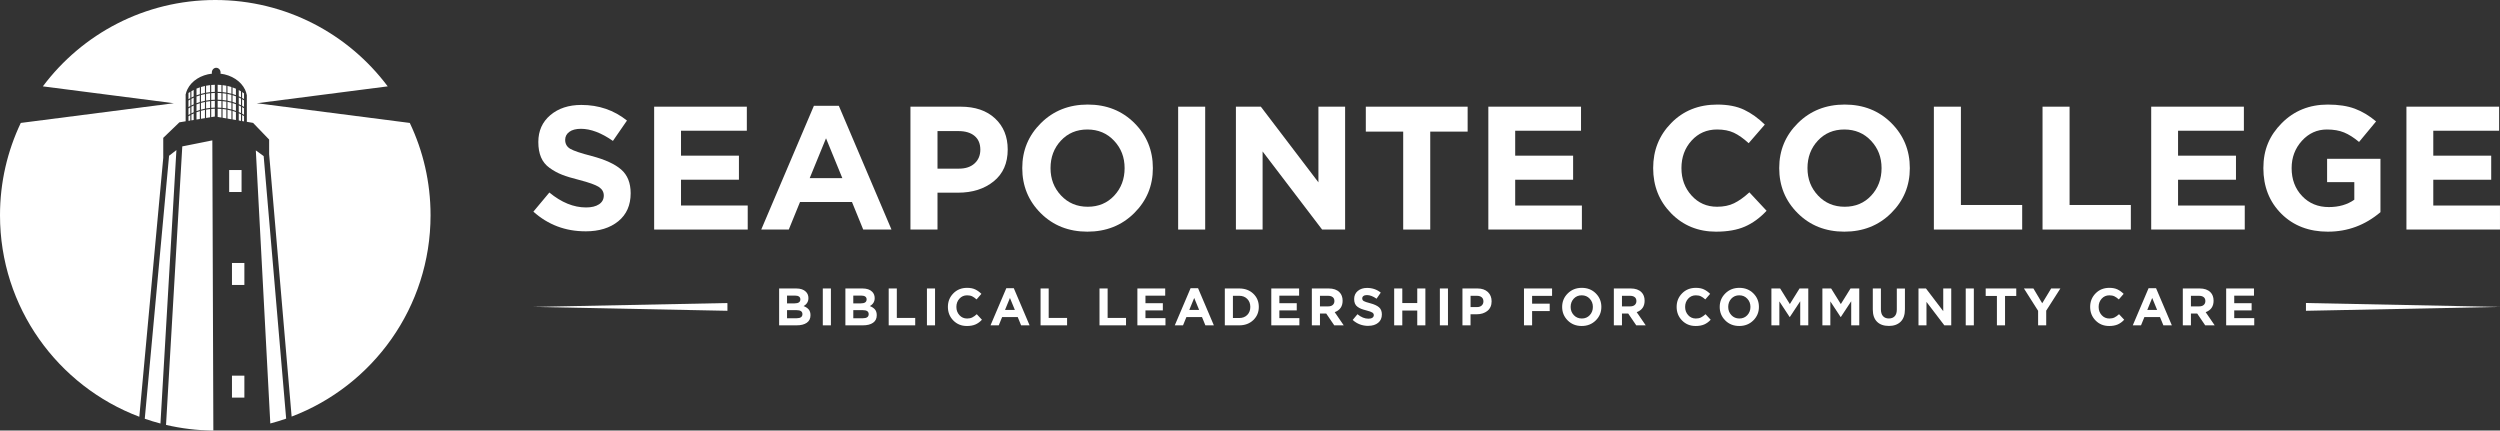 <svg xmlns="http://www.w3.org/2000/svg" id="Layer_2" viewBox="0 0 1524 262.46"><rect x="0" y="0" width="1524" height="262.46" fill="#333333" stroke="none"/><defs><style>.cls-1{fill:#fff;}</style></defs><g id="Layer_1-2"><g><g><path class="cls-1" d="m125.62,66.13c.79-.14,1.61-.26,2.45-.35v-4.12c-.85.09-1.67.21-2.45.35v4.11Z"></path><path class="cls-1" d="m122.51,72.42l2.42-.4v-5.06c-.85.17-1.65.36-2.42.58v4.88Z"></path><path class="cls-1" d="m128.07,51.88c-.85.09-1.67.22-2.45.37v4.26c.79-.14,1.61-.26,2.45-.35v-4.29Z"></path><path class="cls-1" d="m122.51,62.03c.77-.22,1.58-.41,2.42-.58v-4.1c-.85.17-1.65.36-2.42.58v4.1Z"></path><path class="cls-1" d="m122.51,66.84c.77-.22,1.58-.41,2.42-.58v-4.1c-.85.17-1.65.36-2.42.58v4.1Z"></path><path class="cls-1" d="m124.93,52.39c-.85.18-1.65.39-2.42.63v4.2c.77-.22,1.58-.41,2.42-.58v-4.25Z"></path><path class="cls-1" d="m132.68,65.59h0c.79.01,1.56.05,2.3.11,0,0,0,0,0,0v-4.12s0,0,0,0c-.74-.06-1.51-.1-2.3-.11,0,0,0,0,0,0v4.12Z"></path><path class="cls-1" d="m132.68,71.28l2.3.39v-5.28s0,0,0,0c-.74-.06-1.51-.1-2.3-.11h0v5Z"></path><rect class="cls-1" x="141.41" y="229" width="7.56" height="13.38"></rect><rect class="cls-1" x="141.41" y="160.31" width="7.56" height="13.4"></rect><rect class="cls-1" x="139.7" y="103.65" width="7.55" height="13.4"></rect><path class="cls-1" d="m125.62,71.91l2.45-.4v-5.04c-.85.09-1.67.21-2.45.35v5.08Z"></path><path class="cls-1" d="m132.68,60.78h0c.79.01,1.56.05,2.3.11,0,0,0,0,0,0v-4.12s0,0,0,0c-.74-.06-1.51-.1-2.3-.11h0v4.12Z"></path><path class="cls-1" d="m134.98,56.08s0,0,0,0v-4.26s0,0,0,0c-.74-.08-1.51-.12-2.3-.14h0v4.29h0c.79.01,1.56.05,2.3.11Z"></path><path class="cls-1" d="m116.69,69.08c.44-.22.89-.44,1.37-.66v-4.06c-.48.22-.94.45-1.37.67v4.04Z"></path><path class="cls-1" d="m114.89,70.08c.35-.21.72-.42,1.11-.63v-4.03c-.39.22-.77.44-1.11.66v4Z"></path><path class="cls-1" d="m114.89,73.67l1.11-.18v-3.26c-.39.22-.77.44-1.11.66v2.79Z"></path><path class="cls-1" d="m101.21,259.02c9.28,2.17,18.93,3.35,28.85,3.44l-.62-176.89-18.32,3.67-9.91,169.78Z"></path><path class="cls-1" d="m119.78,72.87l2.04-.34v-4.79s0,0,0,0c-.72.22-1.4.46-2.04.71v4.41Z"></path><path class="cls-1" d="m116.69,64.28c.44-.22.89-.44,1.37-.66v-4.06c-.48.22-.94.45-1.37.67v4.04Z"></path><path class="cls-1" d="m114.89,65.27c.35-.21.72-.42,1.11-.63v-4.03c-.39.22-.77.44-1.11.66v4Z"></path><path class="cls-1" d="m116,55.97c-.4.24-.77.49-1.11.73v3.76c.35-.21.72-.42,1.11-.63v-3.86Z"></path><path class="cls-1" d="m119.78,62.92c.65-.24,1.33-.48,2.04-.69,0,0,0,0,0,0v-4.09s0,0,0,0c-.72.22-1.4.46-2.04.71v4.07Z"></path><path class="cls-1" d="m121.83,57.42v-4.17s0,0,0,0c-.72.24-1.4.5-2.04.77v4.09c.65-.24,1.33-.48,2.04-.69,0,0,0,0,0,0Z"></path><path class="cls-1" d="m118.06,54.81c-.48.24-.94.49-1.37.74v3.91c.44-.22.89-.44,1.37-.66v-4Z"></path><path class="cls-1" d="m119.78,67.72c.65-.24,1.33-.48,2.04-.69,0,0,0,0,0,0v-4.09s0,0,0,0c-.72.22-1.4.46-2.04.71v4.07Z"></path><path class="cls-1" d="m116.69,73.38l1.37-.23v-3.97c-.48.22-.94.45-1.37.67v3.52Z"></path><path class="cls-1" d="m135.67,60.95c.8.08,1.57.18,2.31.31v-4.11c-.74-.13-1.51-.23-2.31-.31v4.12Z"></path><path class="cls-1" d="m125.62,61.32c.79-.14,1.61-.26,2.45-.35v-4.12c-.85.09-1.67.21-2.45.35v4.11Z"></path><path class="cls-1" d="m148.76,56.92c-.36-.26-.75-.54-1.16-.81v3.59c.41.22.8.45,1.16.67v-3.45Z"></path><path class="cls-1" d="m147.6,69.31c.41.22.8.45,1.16.67v-4c-.36-.23-.75-.46-1.16-.69v4.02Z"></path><path class="cls-1" d="m147.6,73.8l1.16.2v-3.21c-.36-.23-.75-.46-1.16-.69v3.7Z"></path><path class="cls-1" d="m147.6,64.5c.41.22.8.45,1.16.67v-4c-.36-.23-.75-.46-1.16-.69v4.02Z"></path><path class="cls-1" d="m145.54,68.3c.48.21.94.43,1.37.65v-4.04c-.44-.23-.89-.45-1.37-.67v4.06Z"></path><path class="cls-1" d="m160.73,95.15l-4.78-3.46,8.83,166.46c3.27-.86,6.5-1.85,9.66-2.95l-13.71-160.04Z"></path><path class="cls-1" d="m145.54,73.45l1.37.23v-3.96c-.44-.23-.89-.45-1.37-.67v4.4Z"></path><path class="cls-1" d="m128.76,60.91s0,0,0,0c.71-.07,1.45-.11,2.21-.13v-4.12c-.76.02-1.49.07-2.21.13,0,0,0,0,0,0v4.12Z"></path><path class="cls-1" d="m88.26,255.27c3.13,1.09,6.32,2.06,9.55,2.91l9.73-166.69-4.47,3.46-14.82,160.32Z"></path><path class="cls-1" d="m128.76,51.81v4.3s0,0,0,0c.71-.07,1.45-.11,2.21-.13v-4.3c-.76.02-1.49.06-2.21.13,0,0,0,0,0,0Z"></path><path class="cls-1" d="m128.76,71.4l2.21-.36v-4.76c-.76.02-1.49.07-2.21.13,0,0,0,0,0,0v4.99Z"></path><path class="cls-1" d="m137.98,52.26c-.74-.15-1.51-.27-2.31-.36v4.24c.8.08,1.57.18,2.31.31v-4.19Z"></path><path class="cls-1" d="m128.76,65.72s0,0,0,0c.71-.07,1.45-.11,2.21-.13v-4.12c-.76.02-1.49.07-2.21.13,0,0,0,0,0,0v4.12Z"></path><path class="cls-1" d="m146.91,55.68c-.43-.26-.89-.52-1.37-.78v3.79c.48.21.94.43,1.37.65v-3.66Z"></path><path class="cls-1" d="m249.81,74.94l-93.28-12.01,79.82-10.28C212.42,20.69,174.25,0,131.24,0S50.06,20.69,26.13,52.65l79.81,10.28-93.27,12.01C4.54,92,0,111.09,0,131.24c0,56.18,35.3,104.1,84.93,122.82l14.59-157.86v-12.17l9.84-9.46,3.81-.63v-15.95l-.09.07.09-.43v-.05c.24-1.12.62-2.19,1.12-3.21,2.51-5.09,8.18-8.73,14.91-9.47-.04-.21-.07-.43-.07-.66,0-1.61,1.19-2.92,2.67-2.92s2.67,1.31,2.67,2.92c0,.23-.02.45-.07.67,6.77.79,12.54,4.59,14.99,9.76.48,1.01.83,2.07,1.03,3.17l.05.29.04.2-.04-.03v15.97l3.8.64,9.8,10.18v8.86l13.71,160c49.5-18.78,84.69-66.65,84.69-122.73,0-20.15-4.54-39.24-12.67-56.3Z"></path><path class="cls-1" d="m141.07,53.05c-.76-.24-1.56-.45-2.4-.64v4.17c.84.16,1.64.34,2.4.55v-4.07Z"></path><path class="cls-1" d="m138.67,61.38c.84.16,1.64.34,2.4.55v-4.1c-.76-.21-1.57-.4-2.4-.56v4.11Z"></path><path class="cls-1" d="m145.54,63.49c.48.21.94.43,1.37.65v-4.04c-.44-.23-.89-.45-1.37-.67v4.06Z"></path><path class="cls-1" d="m135.67,71.78l2.31.39v-5.42c-.74-.13-1.51-.23-2.31-.31v5.33Z"></path><path class="cls-1" d="m138.67,66.18c.84.16,1.64.34,2.4.55v-4.1c-.76-.21-1.57-.4-2.4-.56v4.11Z"></path><path class="cls-1" d="m135.67,65.76c.8.08,1.57.18,2.31.31v-4.11c-.74-.13-1.51-.23-2.31-.31v4.12Z"></path><path class="cls-1" d="m138.67,72.29l2.4.41v-5.26c-.76-.21-1.57-.4-2.4-.56v5.41Z"></path><path class="cls-1" d="m141.76,72.81l2.06.35v-4.82c-.65-.25-1.34-.48-2.06-.7v5.17Z"></path><path class="cls-1" d="m141.76,66.92c.72.21,1.41.44,2.06.68v-4.07c-.65-.25-1.34-.48-2.06-.7v4.09Z"></path><path class="cls-1" d="m143.82,54.08c-.65-.29-1.33-.55-2.06-.8v4.03c.72.21,1.41.44,2.06.68v-3.91Z"></path><path class="cls-1" d="m141.76,62.11c.72.21,1.41.44,2.06.68v-4.07c-.65-.25-1.34-.48-2.06-.7v4.09Z"></path></g><g><g><path class="cls-1" d="m474.96,198.33v-22.48h10.44c2.59,0,4.55.66,5.88,1.99,1.03,1.03,1.54,2.32,1.54,3.89,0,2.12-.98,3.74-2.95,4.85,1.39.54,2.44,1.24,3.15,2.1.71.87,1.06,2.03,1.06,3.48,0,2.01-.75,3.54-2.25,4.59-1.5,1.05-3.55,1.57-6.17,1.57h-10.69Zm4.82-13.39h4.56c2.38,0,3.56-.81,3.56-2.44,0-.75-.28-1.32-.84-1.72-.56-.4-1.36-.59-2.41-.59h-4.88v4.75Zm0,9.06h5.88c2.33,0,3.5-.84,3.5-2.5s-1.22-2.44-3.66-2.44h-5.72v4.95Z"></path><path class="cls-1" d="m501.58,198.33v-22.48h4.94v22.48h-4.94Z"></path><path class="cls-1" d="m515.35,198.33v-22.48h10.44c2.59,0,4.55.66,5.88,1.99,1.03,1.03,1.54,2.32,1.54,3.89,0,2.12-.98,3.74-2.95,4.85,1.39.54,2.44,1.24,3.15,2.1.71.87,1.06,2.03,1.06,3.48,0,2.01-.75,3.54-2.25,4.59-1.5,1.05-3.55,1.57-6.17,1.57h-10.69Zm4.82-13.39h4.56c2.38,0,3.56-.81,3.56-2.44,0-.75-.28-1.32-.84-1.72-.56-.4-1.36-.59-2.41-.59h-4.88v4.75Zm0,9.06h5.88c2.33,0,3.5-.84,3.5-2.5s-1.22-2.44-3.66-2.44h-5.72v4.95Z"></path><path class="cls-1" d="m541.75,198.33v-22.48h4.95v17.98h11.21v4.5h-16.15Z"></path><path class="cls-1" d="m565.06,198.33v-22.48h4.94v22.48h-4.94Z"></path><path class="cls-1" d="m589.37,198.72c-3.3,0-6.04-1.12-8.24-3.36-2.2-2.24-3.29-4.99-3.29-8.27s1.1-6.01,3.31-8.25c2.2-2.25,5.01-3.37,8.41-3.37,1.95,0,3.59.32,4.91.95,1.33.63,2.59,1.54,3.79,2.71l-2.95,3.4c-.96-.88-1.87-1.51-2.71-1.91s-1.87-.59-3.07-.59c-1.88,0-3.44.68-4.67,2.04-1.23,1.36-1.85,3.03-1.85,5.03s.62,3.64,1.85,5.01c1.23,1.37,2.79,2.06,4.67,2.06,1.2,0,2.24-.21,3.12-.64.88-.43,1.81-1.09,2.79-1.99l3.15,3.37c-1.22,1.31-2.54,2.27-3.97,2.89s-3.17.93-5.25.93Z"></path><path class="cls-1" d="m603.82,198.33l9.63-22.64h4.56l9.63,22.64h-5.17l-2.06-5.04h-9.51l-2.06,5.04h-5.04Zm8.86-9.41h5.97l-2.99-7.29-2.99,7.29Z"></path><path class="cls-1" d="m634.33,198.33v-22.48h4.95v17.98h11.21v4.5h-16.15Z"></path><path class="cls-1" d="m670.26,198.33v-22.48h4.95v17.98h11.21v4.5h-16.15Z"></path><path class="cls-1" d="m693.35,198.33v-22.48h16.96v4.4h-12.04v4.56h10.6v4.4h-10.6v4.72h12.2v4.4h-17.12Z"></path><path class="cls-1" d="m716.15,198.33l9.63-22.64h4.56l9.63,22.64h-5.17l-2.06-5.04h-9.51l-2.06,5.04h-5.04Zm8.86-9.41h5.97l-2.99-7.29-2.99,7.29Z"></path><path class="cls-1" d="m746.65,198.33v-22.48h8.77c3.51,0,6.38,1.07,8.61,3.2,2.23,2.13,3.34,4.81,3.34,8.04s-1.12,5.89-3.36,8.03c-2.24,2.14-5.1,3.21-8.59,3.21h-8.77Zm4.95-4.46h3.82c2.03,0,3.67-.63,4.91-1.88s1.86-2.89,1.86-4.9-.63-3.62-1.88-4.88c-1.25-1.26-2.89-1.9-4.9-1.9h-3.82v13.55Z"></path><path class="cls-1" d="m774.98,198.33v-22.48h16.96v4.4h-12.04v4.56h10.6v4.4h-10.6v4.72h12.2v4.4h-17.12Z"></path><path class="cls-1" d="m799.7,198.33v-22.48h10.28c2.85,0,5.03.76,6.55,2.28,1.28,1.28,1.93,3.02,1.93,5.2,0,3.45-1.61,5.77-4.82,6.97l5.49,8.03h-5.78l-4.88-7.19h-3.82v7.19h-4.95Zm4.95-11.56h5.01c1.2,0,2.13-.29,2.79-.88.66-.59,1-1.38,1-2.36,0-1.05-.34-1.85-1.03-2.39-.69-.55-1.64-.82-2.86-.82h-4.91v6.45Z"></path><path class="cls-1" d="m834.13,198.65c-3.68,0-6.86-1.2-9.54-3.6l2.92-3.5c2.21,1.82,4.44,2.73,6.71,2.73,1.01,0,1.8-.19,2.38-.58.58-.38.87-.92.87-1.61,0-.64-.3-1.16-.9-1.56-.6-.4-1.81-.83-3.63-1.3-1.28-.32-2.32-.64-3.12-.95s-1.55-.72-2.26-1.24c-.72-.51-1.24-1.16-1.57-1.94s-.5-1.72-.5-2.81c0-2.03.73-3.67,2.2-4.91,1.47-1.24,3.36-1.86,5.67-1.86,3.19,0,5.97.95,8.35,2.86l-2.57,3.72c-2.12-1.48-4.07-2.22-5.84-2.22-.92,0-1.63.19-2.14.56-.5.38-.75.86-.75,1.46,0,.73.31,1.27.93,1.64s1.93.8,3.92,1.32c2.44.64,4.24,1.47,5.39,2.47s1.73,2.45,1.73,4.33c0,2.18-.75,3.89-2.26,5.12-1.51,1.23-3.51,1.85-5.99,1.85Z"></path><path class="cls-1" d="m849.89,198.33v-22.48h4.95v8.89h9.12v-8.89h4.95v22.48h-4.95v-9.02h-9.12v9.02h-4.95Z"></path><path class="cls-1" d="m877.74,198.33v-22.48h4.94v22.48h-4.94Z"></path><path class="cls-1" d="m891.51,198.33v-22.48h9.18c2.66,0,4.75.72,6.29,2.15,1.54,1.44,2.31,3.33,2.31,5.68,0,2.5-.86,4.45-2.57,5.83-1.71,1.38-3.89,2.07-6.52,2.07h-3.76v6.74h-4.95Zm4.95-11.14h3.92c1.22,0,2.18-.32,2.87-.96.7-.64,1.04-1.48,1.04-2.51,0-1.09-.35-1.93-1.06-2.52s-1.69-.88-2.95-.88h-3.82v6.87Z"></path><path class="cls-1" d="m929.02,198.33v-22.48h17.12v4.5h-12.17v4.78h10.73v4.5h-10.73v8.7h-4.94Z"></path><path class="cls-1" d="m972.77,195.33c-2.28,2.26-5.13,3.39-8.56,3.39s-6.27-1.12-8.53-3.37c-2.26-2.25-3.39-5-3.39-8.25s1.14-5.98,3.42-8.24c2.28-2.26,5.13-3.39,8.56-3.39s6.27,1.12,8.53,3.37c2.26,2.25,3.39,5,3.39,8.25s-1.14,5.98-3.42,8.24Zm-13.38-3.23c1.29,1.37,2.91,2.06,4.88,2.06s3.59-.68,4.85-2.04c1.26-1.36,1.9-3.03,1.9-5.03s-.64-3.64-1.93-5.01c-1.28-1.37-2.91-2.06-4.88-2.06s-3.59.68-4.85,2.04c-1.26,1.36-1.89,3.03-1.89,5.03s.64,3.64,1.93,5.01Z"></path><path class="cls-1" d="m983.8,198.33v-22.48h10.28c2.85,0,5.03.76,6.55,2.28,1.29,1.28,1.93,3.02,1.93,5.2,0,3.45-1.61,5.77-4.82,6.97l5.49,8.03h-5.78l-4.88-7.19h-3.82v7.19h-4.95Zm4.95-11.56h5.01c1.2,0,2.13-.29,2.79-.88.66-.59,1-1.38,1-2.36,0-1.05-.34-1.85-1.03-2.39-.69-.55-1.64-.82-2.86-.82h-4.91v6.45Z"></path><path class="cls-1" d="m1033.61,198.72c-3.3,0-6.04-1.12-8.24-3.36-2.2-2.24-3.29-4.99-3.29-8.27s1.1-6.01,3.31-8.25c2.21-2.25,5.01-3.37,8.41-3.37,1.95,0,3.59.32,4.91.95,1.33.63,2.59,1.54,3.79,2.71l-2.95,3.4c-.96-.88-1.87-1.51-2.71-1.91-.84-.4-1.87-.59-3.07-.59-1.88,0-3.44.68-4.67,2.04-1.23,1.36-1.85,3.03-1.85,5.03s.62,3.64,1.85,5.01c1.23,1.37,2.79,2.06,4.67,2.06,1.2,0,2.24-.21,3.12-.64.88-.43,1.81-1.09,2.8-1.99l3.15,3.37c-1.22,1.31-2.54,2.27-3.97,2.89s-3.17.93-5.25.93Z"></path><path class="cls-1" d="m1068.82,195.33c-2.28,2.26-5.13,3.39-8.56,3.39s-6.27-1.12-8.53-3.37c-2.26-2.25-3.39-5-3.39-8.25s1.14-5.98,3.42-8.24c2.28-2.26,5.13-3.39,8.56-3.39s6.27,1.12,8.53,3.37c2.26,2.25,3.39,5,3.39,8.25s-1.14,5.98-3.42,8.24Zm-13.38-3.23c1.29,1.37,2.91,2.06,4.88,2.06s3.59-.68,4.85-2.04c1.26-1.36,1.9-3.03,1.9-5.03s-.64-3.64-1.93-5.01c-1.28-1.37-2.91-2.06-4.88-2.06s-3.59.68-4.85,2.04c-1.26,1.36-1.89,3.03-1.89,5.03s.64,3.64,1.93,5.01Z"></path><path class="cls-1" d="m1079.85,198.33v-22.48h5.33l5.91,9.51,5.91-9.51h5.33v22.48h-4.91v-14.68l-6.33,9.6h-.13l-6.26-9.51v14.58h-4.85Z"></path><path class="cls-1" d="m1110.93,198.33v-22.48h5.33l5.91,9.51,5.91-9.51h5.33v22.48h-4.91v-14.68l-6.33,9.6h-.13l-6.26-9.51v14.58h-4.85Z"></path><path class="cls-1" d="m1151.39,198.68c-3.06,0-5.45-.85-7.16-2.55-1.71-1.7-2.57-4.18-2.57-7.43v-12.84h4.94v12.72c0,1.8.42,3.17,1.27,4.13.85.95,2.04,1.43,3.58,1.43s2.73-.46,3.58-1.38c.85-.92,1.27-2.26,1.27-4.01v-12.88h4.95v12.68c0,3.34-.87,5.87-2.62,7.58-1.75,1.71-4.16,2.57-7.24,2.57Z"></path><path class="cls-1" d="m1169.51,198.33v-22.48h4.56l10.53,13.84v-13.84h4.88v22.48h-4.21l-10.89-14.29v14.29h-4.88Z"></path><path class="cls-1" d="m1198.31,198.33v-22.48h4.94v22.48h-4.94Z"></path><path class="cls-1" d="m1217.32,198.33v-17.92h-6.84v-4.56h18.63v4.56h-6.84v17.92h-4.94Z"></path><path class="cls-1" d="m1242.43,198.33v-8.86l-8.64-13.62h5.78l5.36,9.02,5.46-9.02h5.62l-8.64,13.52v8.96h-4.95Z"></path><path class="cls-1" d="m1285.69,198.72c-3.3,0-6.04-1.12-8.24-3.36-2.2-2.24-3.29-4.99-3.29-8.27s1.1-6.01,3.31-8.25c2.2-2.25,5.01-3.37,8.41-3.37,1.95,0,3.59.32,4.91.95,1.33.63,2.59,1.54,3.79,2.71l-2.95,3.4c-.96-.88-1.87-1.51-2.71-1.91-.85-.4-1.87-.59-3.07-.59-1.88,0-3.44.68-4.67,2.04-1.23,1.36-1.85,3.03-1.85,5.03s.61,3.64,1.85,5.01c1.23,1.37,2.79,2.06,4.67,2.06,1.2,0,2.24-.21,3.12-.64.88-.43,1.81-1.09,2.79-1.99l3.15,3.37c-1.22,1.31-2.54,2.27-3.97,2.89s-3.17.93-5.25.93Z"></path><path class="cls-1" d="m1300.14,198.33l9.63-22.64h4.56l9.63,22.64h-5.17l-2.06-5.04h-9.51l-2.06,5.04h-5.04Zm8.86-9.41h5.97l-2.99-7.29-2.99,7.29Z"></path><path class="cls-1" d="m1330.64,198.33v-22.48h10.28c2.85,0,5.03.76,6.55,2.28,1.29,1.28,1.93,3.02,1.93,5.2,0,3.45-1.61,5.77-4.82,6.97l5.49,8.03h-5.78l-4.88-7.19h-3.82v7.19h-4.95Zm4.95-11.56h5.01c1.2,0,2.13-.29,2.79-.88.66-.59,1-1.38,1-2.36,0-1.05-.34-1.85-1.03-2.39-.69-.55-1.64-.82-2.86-.82h-4.91v6.45Z"></path><path class="cls-1" d="m1357.07,198.33v-22.48h16.96v4.4h-12.04v4.56h10.6v4.4h-10.6v4.72h12.2v4.4h-17.12Z"></path></g><g><path class="cls-1" d="m356.93,141.01c-12.27,0-22.87-4-31.78-11.99l9.74-11.66c7.35,6.06,14.8,9.1,22.37,9.1,3.35,0,5.99-.64,7.92-1.93,1.93-1.28,2.89-3.07,2.89-5.35,0-2.14-1-3.87-3-5.19-2-1.32-6.03-2.76-12.09-4.33-4.28-1.07-7.74-2.12-10.38-3.16-2.64-1.03-5.15-2.41-7.54-4.12-2.39-1.71-4.14-3.87-5.24-6.47-1.11-2.6-1.66-5.72-1.66-9.36,0-6.78,2.44-12.23,7.33-16.37,4.89-4.14,11.18-6.21,18.89-6.21,10.63,0,19.9,3.18,27.82,9.52l-8.56,12.41c-7.06-4.92-13.56-7.38-19.48-7.38-3.07,0-5.44.62-7.12,1.87-1.68,1.25-2.51,2.87-2.51,4.87,0,2.43,1.03,4.24,3.1,5.46,2.07,1.21,6.42,2.68,13.06,4.39,8.13,2.14,14.13,4.89,17.98,8.24,3.85,3.35,5.78,8.17,5.78,14.45,0,7.28-2.51,12.97-7.54,17.07-5.03,4.1-11.68,6.15-19.96,6.15Z"></path><path class="cls-1" d="m398.77,139.94v-74.91h56.5v14.66h-40.13v15.2h35.31v14.66h-35.31v15.73h40.67v14.66h-57.04Z"></path><path class="cls-1" d="m464.05,139.94l32.1-75.44h15.2l32.1,75.44h-17.23l-6.85-16.8h-31.68l-6.85,16.8h-16.8Zm29.54-31.35h19.9l-9.95-24.29-9.95,24.29Z"></path><path class="cls-1" d="m555.01,139.94v-74.91h30.61c8.85,0,15.84,2.39,20.97,7.17,5.14,4.78,7.71,11.09,7.71,18.94,0,8.35-2.85,14.82-8.56,19.42-5.71,4.6-12.95,6.9-21.72,6.9h-12.52v22.47h-16.48Zm16.48-37.13h13.06c4.07,0,7.26-1.07,9.58-3.21,2.32-2.14,3.48-4.92,3.48-8.35,0-3.64-1.18-6.44-3.53-8.4-2.36-1.96-5.64-2.94-9.85-2.94h-12.73v22.9Z"></path><path class="cls-1" d="m691.39,129.93c-7.6,7.53-17.11,11.29-28.52,11.29s-20.89-3.75-28.41-11.24c-7.53-7.49-11.29-16.66-11.29-27.5s3.8-19.92,11.4-27.45c7.6-7.53,17.1-11.29,28.52-11.29s20.88,3.75,28.41,11.24c7.53,7.49,11.29,16.66,11.29,27.5s-3.8,19.92-11.4,27.45Zm-44.57-10.75c4.28,4.57,9.7,6.85,16.27,6.85s11.95-2.26,16.16-6.8c4.21-4.53,6.31-10.11,6.31-16.75s-2.14-12.13-6.42-16.69c-4.28-4.56-9.7-6.85-16.27-6.85s-11.95,2.27-16.16,6.8c-4.21,4.53-6.31,10.11-6.31,16.75s2.14,12.13,6.42,16.69Z"></path><path class="cls-1" d="m718.2,139.94v-74.91h16.48v74.91h-16.48Z"></path><path class="cls-1" d="m753.41,139.94v-74.91h15.2l35.1,46.12v-46.12h16.27v74.91h-14.02l-36.28-47.62v47.62h-16.27Z"></path><path class="cls-1" d="m855.39,139.94v-59.71h-22.79v-15.2h62.07v15.2h-22.79v59.71h-16.48Z"></path><path class="cls-1" d="m907.29,139.94v-74.91h56.5v14.66h-40.13v15.2h35.31v14.66h-35.31v15.73h40.66v14.66h-57.04Z"></path><path class="cls-1" d="m1046.19,141.23c-10.99,0-20.14-3.73-27.45-11.18-7.31-7.45-10.97-16.64-10.97-27.56s3.67-20.01,11.02-27.5c7.35-7.49,16.69-11.24,28.04-11.24,6.49,0,11.95,1.05,16.37,3.16,4.42,2.11,8.63,5.12,12.63,9.04l-9.84,11.34c-3.21-2.92-6.23-5.05-9.04-6.37-2.82-1.32-6.22-1.98-10.22-1.98-6.28,0-11.47,2.27-15.57,6.8-4.1,4.53-6.15,10.11-6.15,16.75s2.05,12.13,6.15,16.69c4.1,4.57,9.29,6.85,15.57,6.85,4,0,7.46-.71,10.38-2.14,2.92-1.43,6.03-3.64,9.31-6.64l10.49,11.24c-4.07,4.35-8.47,7.56-13.22,9.63-4.74,2.07-10.58,3.1-17.5,3.1Z"></path><path class="cls-1" d="m1152.83,129.93c-7.6,7.53-17.1,11.29-28.52,11.29s-20.89-3.75-28.41-11.24c-7.53-7.49-11.29-16.66-11.29-27.5s3.8-19.92,11.4-27.45c7.6-7.53,17.1-11.29,28.52-11.29s20.88,3.75,28.41,11.24c7.52,7.49,11.29,16.66,11.29,27.5s-3.8,19.92-11.4,27.45Zm-44.57-10.75c4.28,4.57,9.7,6.85,16.27,6.85s11.95-2.26,16.16-6.8c4.21-4.53,6.31-10.11,6.31-16.75s-2.14-12.13-6.42-16.69c-4.28-4.56-9.71-6.85-16.27-6.85s-11.95,2.27-16.16,6.8c-4.21,4.53-6.31,10.11-6.31,16.75s2.14,12.13,6.42,16.69Z"></path><path class="cls-1" d="m1178.89,139.94v-74.91h16.48v59.93h37.35v14.98h-53.83Z"></path><path class="cls-1" d="m1245.13,139.94v-74.91h16.48v59.93h37.35v14.98h-53.83Z"></path><path class="cls-1" d="m1311.37,139.94v-74.91h56.5v14.66h-40.13v15.2h35.31v14.66h-35.31v15.73h40.66v14.66h-57.04Z"></path><path class="cls-1" d="m1419.13,141.23c-11.63,0-21.1-3.64-28.41-10.92-7.31-7.28-10.97-16.55-10.97-27.82s3.75-19.92,11.24-27.45c7.49-7.53,16.84-11.29,28.04-11.29,6.49,0,11.98.84,16.48,2.51,4.49,1.68,8.81,4.26,12.95,7.76l-10.38,12.52c-3.14-2.64-6.17-4.56-9.1-5.78-2.93-1.21-6.42-1.82-10.49-1.82-5.99,0-11.08,2.3-15.25,6.9-4.17,4.6-6.26,10.15-6.26,16.64,0,6.85,2.12,12.52,6.37,17.01s9.68,6.74,16.32,6.74c6.13,0,11.31-1.5,15.52-4.49v-10.7h-16.59v-14.23h32.53v32.53c-9.35,7.92-20.01,11.88-32,11.88Z"></path><path class="cls-1" d="m1466.96,139.94v-74.91h56.5v14.66h-40.13v15.2h35.31v14.66h-35.31v15.73h40.66v14.66h-57.04Z"></path></g><polygon class="cls-1" points="1405.71 184.72 1524 187.09 1405.71 189.46 1405.71 184.72"></polygon><polygon class="cls-1" points="443.44 184.72 325.14 187.09 443.44 189.46 443.44 184.72"></polygon></g></g></g></svg>